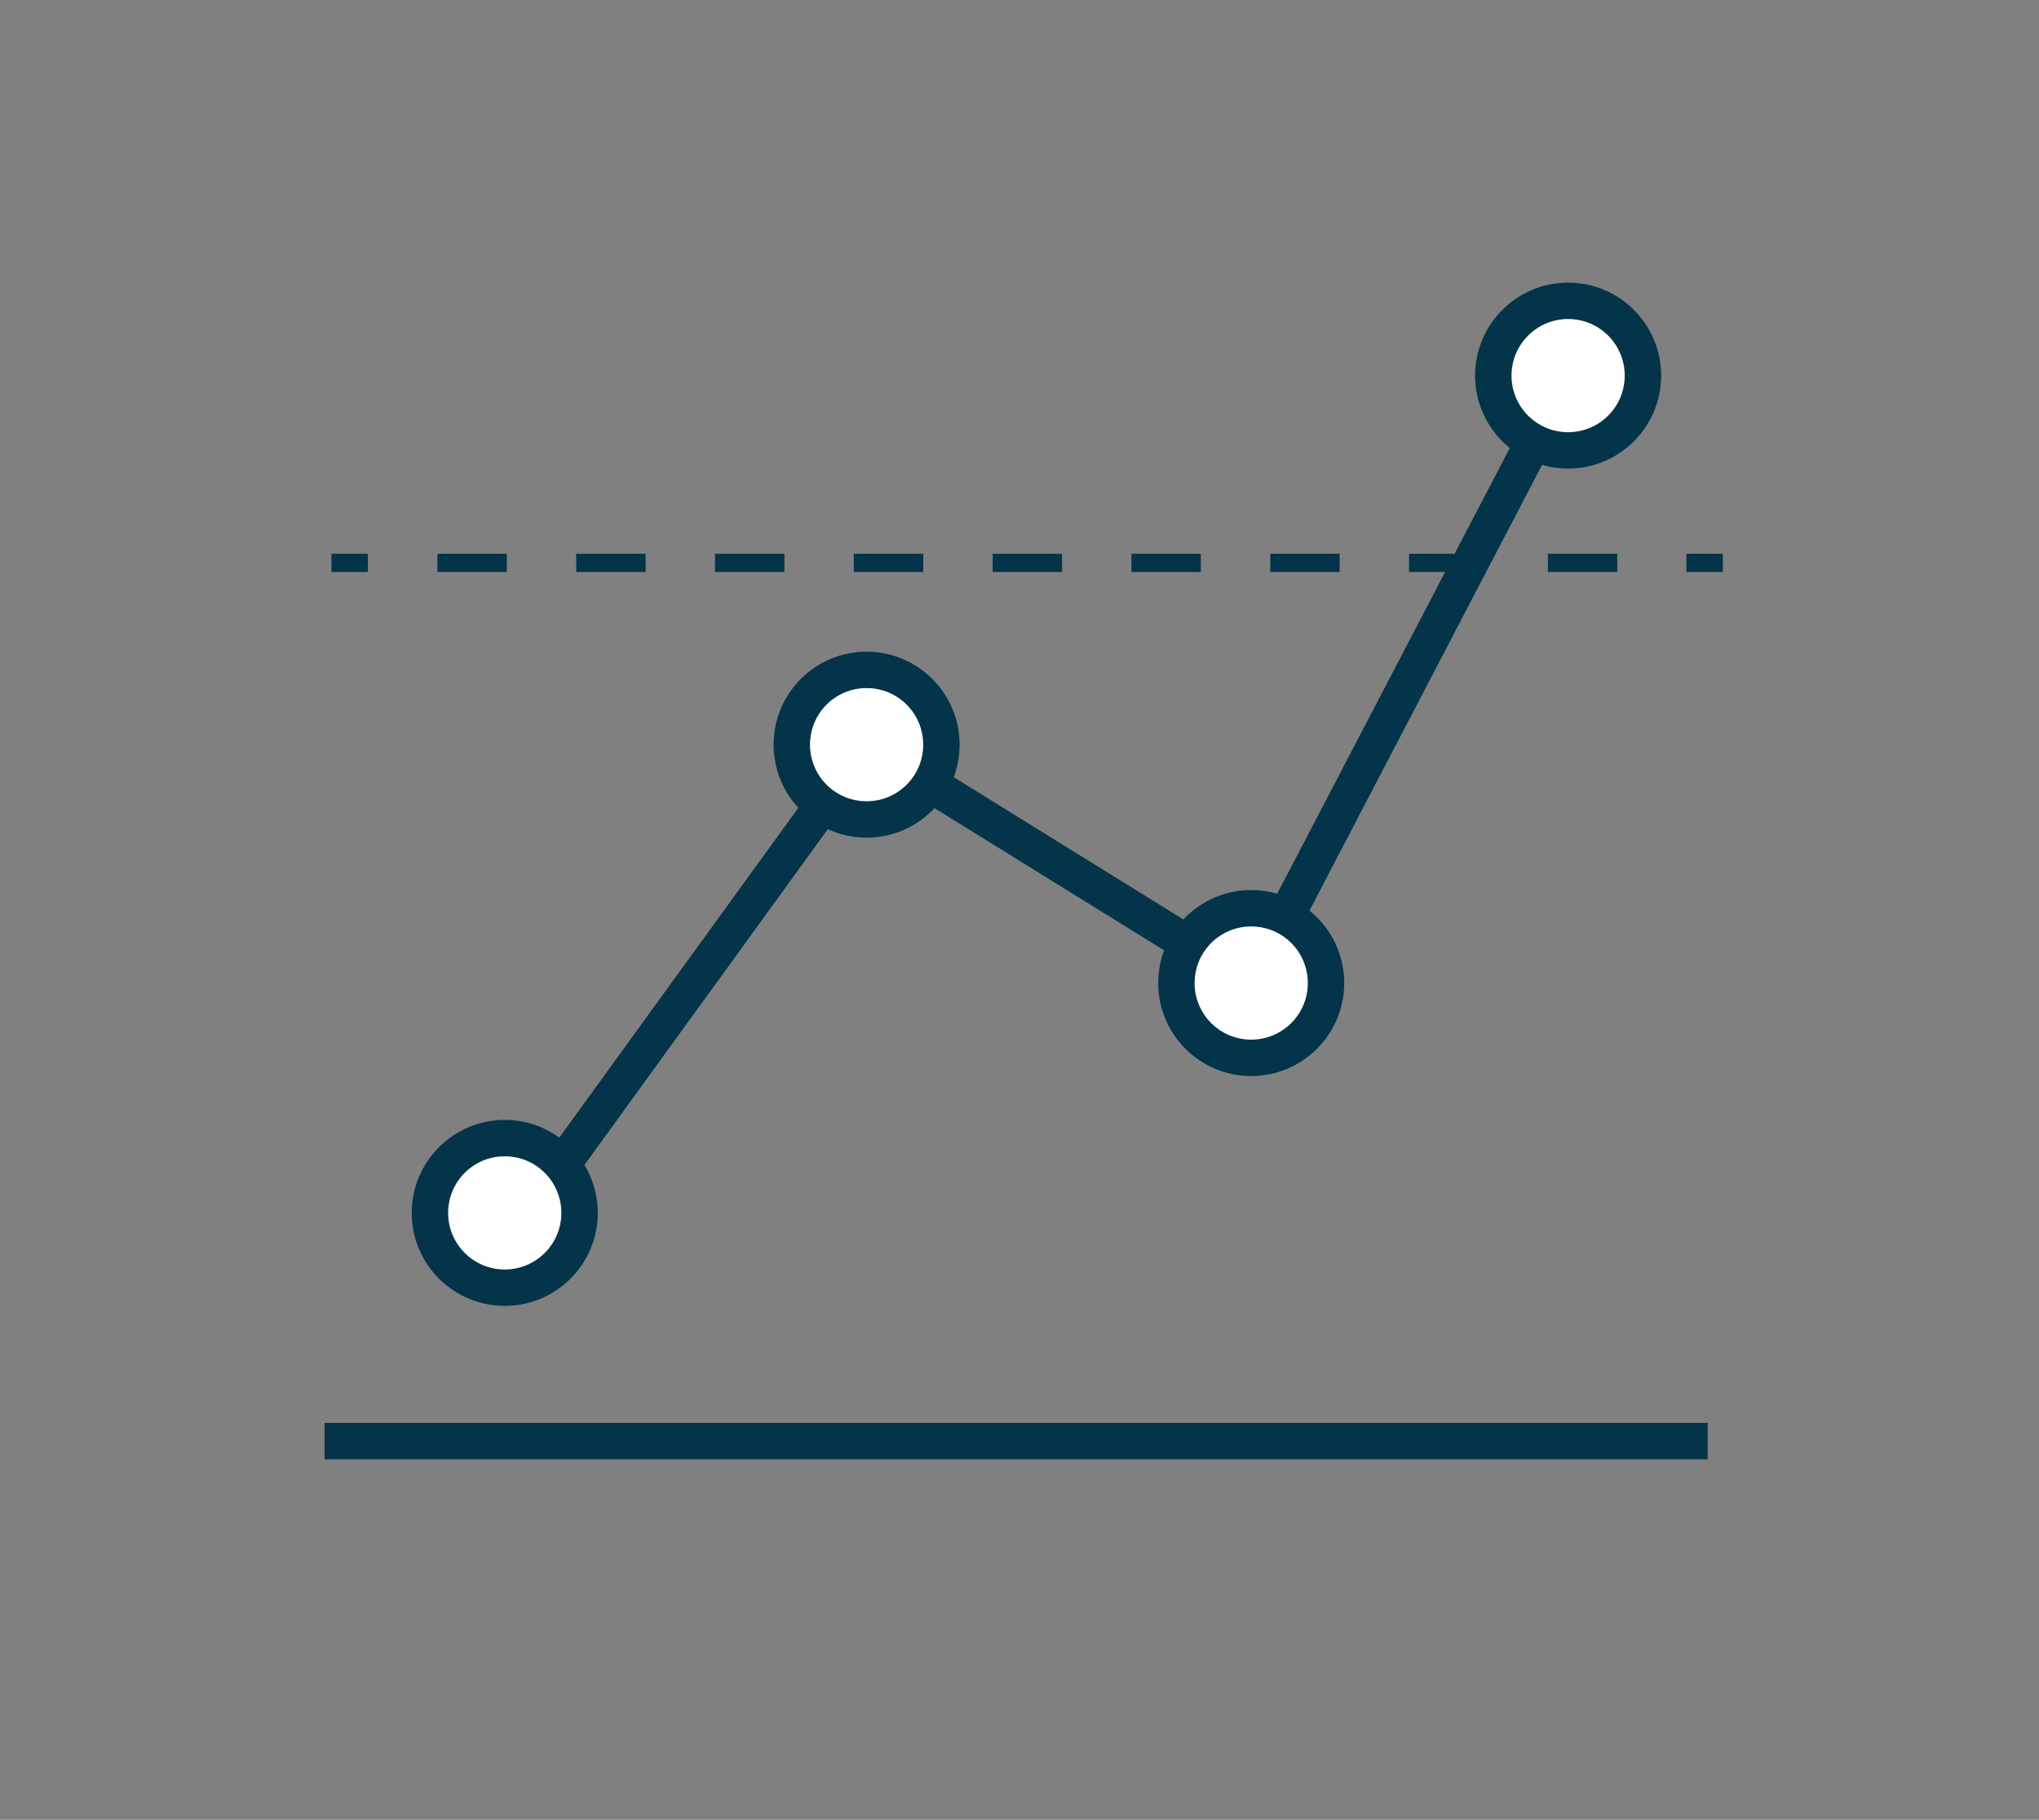 <?xml version="1.0" encoding="utf-8"?>
<!-- Generator: Adobe Illustrator 23.0.2, SVG Export Plug-In . SVG Version: 6.00 Build 0)  -->
<svg version="1.1" id="Layer_1" xmlns="http://www.w3.org/2000/svg" xmlns:xlink="http://www.w3.org/1999/xlink" x="0px" y="0px"
	 viewBox="0 0 112.02 100" style="enable-background:new 0 0 112.02 100;" xml:space="preserve">
<rect x="0" y="0" width="112.02" height="100" fill="#808080" stroke="none"/>
<style type="text/css">
	.st0{fill-rule:evenodd;clip-rule:evenodd;fill:#5B7181;}
	.st1{fill:#043349;}
	.st2{fill:#FFFFFF;}
	.st3{fill:none;stroke:#FFFFFF;stroke-width:2;stroke-miterlimit:10;}
	.st4{fill:#033449;}
	.st5{fill:none;stroke:#033449;stroke-width:1.5;stroke-linecap:round;stroke-linejoin:round;stroke-miterlimit:10;}
	.st6{fill:#D8D8D7;}
	.st7{display:none;fill:none;}
	.st8{fill:none;stroke:#033449;stroke-width:2;stroke-miterlimit:10;}
	.st9{fill:none;stroke:#033449;stroke-miterlimit:10;}
	.st10{fill:none;stroke:#033449;stroke-miterlimit:10;stroke-dasharray:4,4;}
	.st11{clip-path:url(#SVGID_12_);fill:#033449;}
	.st12{clip-path:url(#SVGID_14_);fill:#033449;}
	.st13{fill:none;stroke:#033449;stroke-width:2;stroke-linecap:round;stroke-linejoin:round;stroke-miterlimit:10;}
	.st14{clip-path:url(#SVGID_20_);fill:#033449;}
	.st15{clip-path:url(#SVGID_22_);fill:#033449;}
	.st16{fill:#033449;stroke:#FFFFFF;stroke-width:0.5;stroke-miterlimit:10;}
	.st17{fill:#5B7181;}
	.st18{clip-path:url(#SVGID_28_);fill:#033449;}
	.st19{clip-path:url(#SVGID_30_);fill:#033449;}
	.st20{clip-path:url(#SVGID_32_);fill:#033449;}
	.st21{clip-path:url(#SVGID_34_);fill:#033449;}
	.st22{clip-path:url(#SVGID_36_);fill:#033449;}
	.st23{clip-path:url(#SVGID_38_);fill:#033449;}
	.st24{clip-path:url(#SVGID_40_);fill:#033449;}
	.st25{clip-path:url(#SVGID_42_);fill:#033449;}
	.st26{opacity:0.17;fill:#FFFFFF;}
	.st27{fill-rule:evenodd;clip-rule:evenodd;fill:#033449;}
	.st28{fill-rule:evenodd;clip-rule:evenodd;fill:#D8D8D7;}
	.st29{opacity:0.62;fill-rule:evenodd;clip-rule:evenodd;fill:#D8D8D7;}
	.st30{opacity:0.93;fill-rule:evenodd;clip-rule:evenodd;fill:#033449;}
	.st31{clip-path:url(#SVGID_48_);fill:#033449;}
	.st32{clip-path:url(#SVGID_50_);fill:#033449;}
	.st33{clip-path:url(#SVGID_56_);fill:#033449;}
	.st34{clip-path:url(#SVGID_58_);fill:#033449;}
	.st35{fill:none;stroke:#033449;stroke-miterlimit:10;stroke-dasharray:3.813,3.813;}
	.st36{fill:none;stroke:#033449;stroke-miterlimit:10;stroke-dasharray:4.048,4.048;}
	.st37{clip-path:url(#SVGID_64_);fill:#033449;}
	.st38{clip-path:url(#SVGID_66_);fill:#033449;}
</style>
<line class="st8" x1="17.83" y1="79.19" x2="93.82" y2="79.19"/>
<g>
	<g>
		<line class="st9" x1="18.21" y1="30.93" x2="20.21" y2="30.93"/>
		<line class="st35" x1="24.03" y1="30.93" x2="90.75" y2="30.93"/>
		<line class="st9" x1="92.65" y1="30.93" x2="94.65" y2="30.93"/>
	</g>
</g>
<polyline class="st13" points="29.47,65.95 47.61,40.92 68.74,54.01 86.15,20.64 "/>
<g>
	<circle class="st2" cx="27.73" cy="66.64" r="4.11"/>
	<path class="st4" d="M27.73,63.54c1.72,0,3.11,1.39,3.11,3.11c0,1.72-1.39,3.11-3.11,3.11c-1.72,0-3.11-1.39-3.11-3.11
		C24.62,64.93,26.01,63.54,27.73,63.54 M27.73,61.54c-2.82,0-5.11,2.29-5.11,5.11c0,2.82,2.29,5.11,5.11,5.11s5.11-2.29,5.11-5.11
		C32.84,63.83,30.55,61.54,27.73,61.54L27.73,61.54z"/>
</g>
<g>
	<circle class="st2" cx="47.61" cy="40.92" r="4.11"/>
	<path class="st4" d="M47.61,37.81c1.72,0,3.11,1.39,3.11,3.11s-1.39,3.11-3.11,3.11s-3.11-1.39-3.11-3.11S45.89,37.81,47.61,37.81
		 M47.61,35.81c-2.82,0-5.11,2.29-5.11,5.11s2.29,5.11,5.11,5.11s5.11-2.29,5.11-5.11S50.42,35.81,47.61,35.81L47.61,35.81z"/>
</g>
<g>
	<path class="st2" d="M68.74,58.12c-2.26,0-4.11-1.84-4.11-4.11s1.84-4.11,4.11-4.11s4.11,1.84,4.11,4.11S71,58.12,68.74,58.12z"/>
	<path class="st4" d="M68.74,50.91c1.72,0,3.11,1.39,3.11,3.11c0,1.72-1.39,3.11-3.11,3.11s-3.11-1.39-3.11-3.11
		C65.63,52.3,67.02,50.91,68.74,50.91 M68.74,48.91c-2.82,0-5.11,2.29-5.11,5.11s2.29,5.11,5.11,5.11s5.11-2.29,5.11-5.11
		S71.55,48.91,68.74,48.91L68.74,48.91z"/>
</g>
<g>
	<circle class="st2" cx="86.15" cy="20.64" r="4.11"/>
	<path class="st4" d="M86.15,17.53c1.72,0,3.11,1.39,3.11,3.11c0,1.72-1.39,3.11-3.11,3.11s-3.11-1.39-3.11-3.11
		C83.04,18.92,84.44,17.53,86.15,17.53 M86.15,15.53c-2.82,0-5.11,2.29-5.11,5.11c0,2.82,2.29,5.11,5.11,5.11s5.11-2.29,5.11-5.11
		C91.26,17.82,88.97,15.53,86.15,15.53L86.15,15.53z"/>
</g>
</svg>
